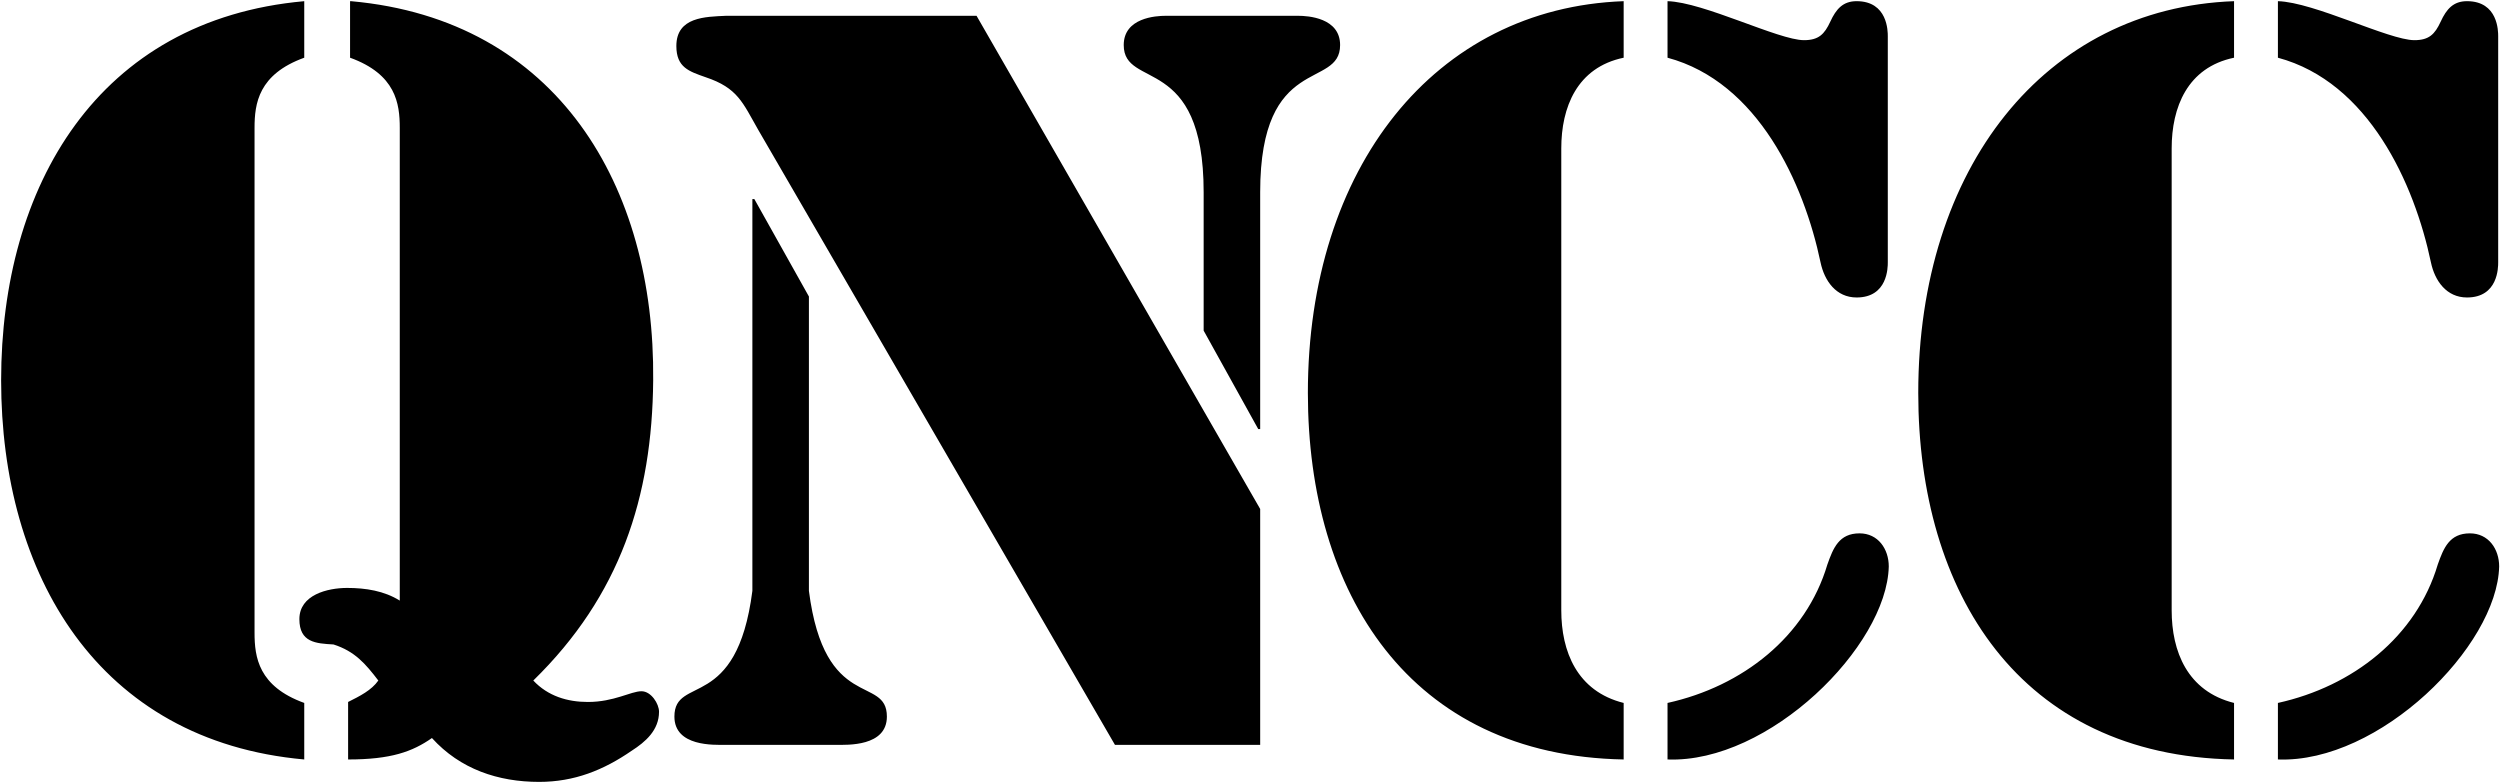 <svg viewBox="0 0 1846 578" fill="none" xmlns="http://www.w3.org/2000/svg">
<path d="M224.659 0.872V42.614C190.833 54.849 187.954 76.44 187.954 94.432V467.235C187.954 485.227 190.833 506.818 224.659 519.053V560.795C72.083 547.121 0.833 424.053 0.833 280.833C0.833 137.614 72.083 14.546 224.659 0.872ZM295.189 443.485V94.432C295.189 76.44 292.31 54.849 258.485 42.614V0.872H259.204C411.78 14.546 483.75 137.614 482.31 280.833C481.591 367.197 457.841 439.886 393.788 502.5C404.583 514.015 418.977 518.333 434.091 518.333C453.522 518.333 465.757 510.417 473.674 510.417C480.871 510.417 486.629 519.773 486.629 525.53C486.629 539.205 476.553 547.841 466.477 554.318C445.606 568.712 424.015 577.348 398.106 577.348C367.879 577.348 339.81 567.992 318.939 544.962C304.545 555.038 288.712 560.795 257.045 560.795V518.333C265.682 514.015 274.318 509.697 279.356 502.5C270 490.265 262.083 480.909 246.25 475.871C233.295 475.152 221.06 474.432 221.06 457.159C221.06 439.167 241.932 434.129 256.326 434.129C270 434.129 283.674 436.288 295.189 443.485ZM555.556 436.288V146.97H556.996L597.299 218.94V436.288C608.814 526.25 654.874 498.182 654.874 529.129C654.874 551.439 625.367 550 617.45 550H535.405C527.488 550 497.981 551.439 497.981 529.129C497.981 498.182 544.041 526.25 555.556 436.288ZM888.776 244.129V141.932C888.776 39.015 829.761 66.364 829.761 33.258C829.761 13.106 853.511 11.667 860.708 11.667H958.586C965.783 11.667 989.533 13.106 989.533 33.258C989.533 66.364 930.518 39.015 930.518 141.932V316.818H929.079L888.776 244.129ZM721.086 11.667L930.518 375.833V550H823.283L559.874 95.871C548.359 75.72 544.761 64.924 521.011 57.008C508.776 52.69 499.42 49.811 499.42 33.978C499.42 12.387 521.011 12.387 536.124 11.667H721.086ZM1231.3 42.614V0.872C1257.93 1.591 1313.35 29.659 1332.06 29.659C1342.85 29.659 1347.17 25.341 1351.49 15.985C1355.81 6.629 1360.85 0.872 1370.92 0.872C1393.95 0.872 1393.95 23.182 1393.95 26.781V193.75C1393.95 197.349 1393.95 219.659 1370.92 219.659C1355.81 219.659 1347.17 207.424 1344.29 193.75C1332.06 135.455 1298.23 60.606 1231.3 42.614ZM1349.33 416.856C1353.65 404.621 1357.97 393.826 1373.08 393.826C1386.76 393.826 1394.67 405.341 1394.67 418.296C1393.23 477.311 1306.15 563.674 1231.3 560.795V519.053C1286.72 506.818 1333.5 470.114 1349.33 416.856ZM1198.91 519.053V560.795C1040.58 557.917 965.733 437.727 965.733 290.19C965.733 123.94 1059.29 5.909 1198.91 0.872V42.614C1164.37 49.811 1152.85 79.318 1152.85 109.546V450.682C1152.85 480.909 1164.37 510.417 1198.91 519.053ZM1682.01 42.614V0.872C1708.64 1.591 1764.06 29.659 1782.77 29.659C1793.56 29.659 1797.88 25.341 1802.2 15.985C1806.52 6.629 1811.56 0.872 1821.63 0.872C1844.66 0.872 1844.66 23.182 1844.66 26.781V193.75C1844.66 197.349 1844.66 219.659 1821.63 219.659C1806.52 219.659 1797.88 207.424 1795 193.75C1782.77 135.455 1748.94 60.606 1682.01 42.614ZM1800.04 416.856C1804.36 404.621 1808.68 393.826 1823.79 393.826C1837.47 393.826 1845.38 405.341 1845.38 418.296C1843.94 477.311 1756.86 563.674 1682.01 560.795V519.053C1737.43 506.818 1784.21 470.114 1800.04 416.856ZM1649.62 519.053V560.795C1491.29 557.917 1416.44 437.727 1416.44 290.19C1416.44 123.94 1510 5.909 1649.62 0.872V42.614C1615.08 49.811 1603.56 79.318 1603.56 109.546V450.682C1603.56 480.909 1615.08 510.417 1649.62 519.053Z" fill="black"/>
</svg>

